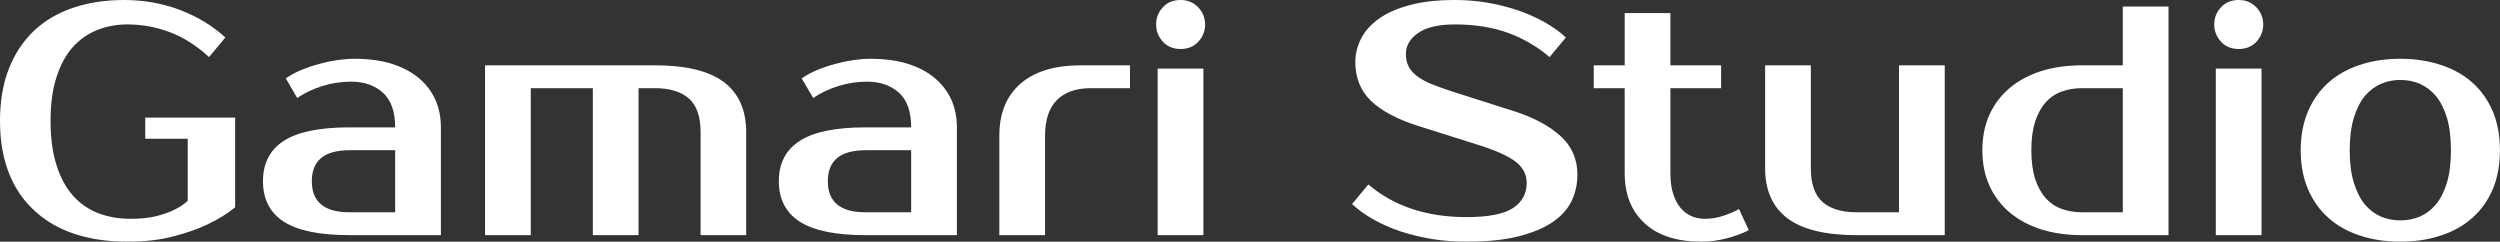 <svg fill="#ffffff" viewBox="0 0 176.065 17.02" height="100%" width="100%" xmlns="http://www.w3.org/2000/svg"><rect x="0" y="0" width="176.065" height="17.02" fill="#333333" stroke="none"/><path preserveAspectRatio="none" d="M8.74 0L8.74 0Q10.83 0 12.70 0.71Q14.56 1.43 15.87 2.64L15.87 2.64L14.72 4.02Q13.41 2.81 11.97 2.27Q10.53 1.72 8.97 1.72L8.97 1.72Q7.80 1.72 6.81 2.13Q5.82 2.53 5.09 3.36Q4.37 4.19 3.97 5.46Q3.56 6.74 3.56 8.51L3.56 8.51Q3.56 10.33 3.98 11.63Q4.39 12.93 5.13 13.77Q5.87 14.60 6.91 15.01Q7.96 15.41 9.20 15.41L9.20 15.41Q10.23 15.41 10.98 15.23Q11.73 15.04 12.24 14.79L12.24 14.79Q12.83 14.51 13.22 14.14L13.22 14.14L13.22 9.77L10.23 9.77L10.23 8.28L16.56 8.28L16.56 14.60Q15.71 15.29 14.58 15.82L14.58 15.82Q13.62 16.28 12.20 16.65Q10.79 17.02 8.97 17.02L8.97 17.02Q6.90 17.02 5.24 16.47Q3.59 15.92 2.42 14.83Q1.24 13.75 0.62 12.17Q0 10.58 0 8.51L0 8.51Q0 6.44 0.62 4.85Q1.24 3.27 2.38 2.18Q3.52 1.10 5.14 0.55Q6.76 0 8.74 0ZM21.96 12.76L21.96 12.76Q21.96 14.95 24.61 14.95L24.61 14.95L27.83 14.95L27.83 10.58L24.61 10.58Q21.96 10.58 21.96 12.76ZM24.61 8.97L27.83 8.97Q27.83 7.31 26.97 6.53Q26.11 5.75 24.73 5.75L24.73 5.75Q23.69 5.75 22.70 6.06Q21.71 6.37 20.93 6.90L20.93 6.90L20.13 5.52Q20.63 5.17 21.24 4.92Q21.85 4.67 22.49 4.50Q23.14 4.32 23.77 4.23Q24.40 4.14 24.96 4.14L24.96 4.14Q26.43 4.14 27.55 4.48Q28.68 4.83 29.46 5.47Q30.25 6.12 30.65 7.00Q31.05 7.89 31.05 8.97L31.05 8.97L31.05 16.56L24.61 16.56Q21.48 16.56 20.00 15.62Q18.52 14.67 18.52 12.76L18.52 12.76Q18.52 10.86 20.00 9.91Q21.48 8.97 24.61 8.97L24.61 8.97ZM34.16 16.56L34.16 4.60L46.12 4.60Q49.40 4.60 50.98 5.78Q52.55 6.97 52.55 9.31L52.55 9.31L52.55 16.56L49.34 16.56L49.34 9.31Q49.34 7.66 48.51 6.93Q47.68 6.21 46.12 6.21L46.12 6.21L44.97 6.21L44.97 16.56L41.75 16.56L41.75 6.21L37.38 6.21L37.38 16.56L34.16 16.56ZM58.30 12.76L58.30 12.76Q58.30 14.95 60.95 14.95L60.95 14.95L64.17 14.95L64.17 10.58L60.95 10.58Q58.30 10.58 58.30 12.76ZM60.95 8.97L64.17 8.97Q64.17 7.31 63.31 6.53Q62.44 5.75 61.06 5.75L61.06 5.75Q60.03 5.75 59.04 6.06Q58.05 6.37 57.27 6.90L57.27 6.90L56.46 5.52Q56.97 5.17 57.58 4.92Q58.19 4.67 58.83 4.50Q59.48 4.32 60.11 4.23Q60.74 4.14 61.29 4.14L61.29 4.14Q62.77 4.14 63.89 4.48Q65.02 4.83 65.80 5.47Q66.58 6.12 66.99 7.00Q67.39 7.89 67.39 8.97L67.39 8.97L67.39 16.56L60.95 16.56Q57.82 16.56 56.34 15.62Q54.85 14.67 54.85 12.76L54.85 12.76Q54.85 10.86 56.34 9.91Q57.82 8.97 60.95 8.97L60.95 8.97ZM79.58 4.60L79.58 6.21L76.82 6.21Q75.26 6.21 74.43 7.05Q73.60 7.89 73.60 9.54L73.60 9.54L73.60 16.56L70.38 16.56L70.38 9.54Q70.38 7.20 71.86 5.90Q73.35 4.60 76.13 4.60L76.13 4.60L79.58 4.60ZM84.75 4.83L84.75 16.56L81.53 16.56L81.53 4.83L84.75 4.83ZM84.87 1.72L84.87 1.72Q84.87 2.41 84.40 2.93Q83.93 3.45 83.14 3.45L83.14 3.45Q82.36 3.45 81.89 2.93Q81.42 2.41 81.42 1.72L81.42 1.72Q81.42 1.03 81.89 0.52Q82.36 0 83.14 0L83.14 0Q83.90 0 84.39 0.52Q84.87 1.03 84.87 1.72ZM111.09 12.30L111.09 12.30Q111.09 13.29 110.68 14.16Q110.26 15.02 109.33 15.65Q108.40 16.28 106.92 16.65Q105.43 17.02 103.27 17.02L103.27 17.02Q102.05 17.02 100.89 16.84Q99.73 16.65 98.68 16.31Q97.63 15.96 96.75 15.47Q95.86 14.97 95.22 14.37L95.22 14.37L96.37 12.99Q97.68 14.12 99.43 14.71Q101.18 15.29 103.27 15.29L103.27 15.29Q105.59 15.29 106.56 14.65Q107.52 14.01 107.52 12.88L107.52 12.88Q107.52 12.01 106.77 11.41Q106.01 10.81 104.19 10.23L104.19 10.23L99.82 8.85Q97.66 8.16 96.55 7.10Q95.45 6.03 95.45 4.37L95.45 4.37Q95.45 3.52 95.85 2.73Q96.25 1.93 97.11 1.32Q97.96 0.71 99.28 0.36Q100.60 0 102.46 0L102.46 0Q103.59 0 104.71 0.18Q105.82 0.37 106.85 0.71Q107.87 1.06 108.76 1.55Q109.64 2.05 110.28 2.64L110.28 2.64L109.13 4.02Q107.82 2.90 106.19 2.31Q104.56 1.72 102.46 1.72L102.46 1.72Q100.74 1.72 99.88 2.32Q99.01 2.92 99.01 3.79L99.01 3.79Q99.01 4.28 99.18 4.63Q99.34 4.99 99.72 5.30Q100.10 5.61 100.72 5.88Q101.34 6.14 102.26 6.44L102.26 6.44L106.60 7.82Q108.70 8.49 109.89 9.57Q111.09 10.65 111.09 12.30ZM114.42 12.19L114.42 6.21L112.24 6.21L112.24 4.60L114.42 4.60L114.42 0.92L117.64 0.92L117.64 4.60L121.21 4.60L121.21 6.21L117.64 6.21L117.64 12.19Q117.64 13.06 117.84 13.67Q118.04 14.28 118.37 14.66Q118.70 15.04 119.14 15.23Q119.58 15.41 120.06 15.41L120.06 15.41Q120.75 15.41 121.39 15.19Q122.04 14.97 122.47 14.72L122.47 14.72L123.16 16.21Q122.47 16.56 121.59 16.79Q120.70 17.02 119.83 17.02L119.83 17.02Q117.23 17.02 115.83 15.73Q114.42 14.44 114.42 12.19L114.42 12.19ZM124.31 11.84L124.31 4.60L127.53 4.60L127.53 11.84Q127.53 13.50 128.36 14.23Q129.19 14.95 130.75 14.95L130.75 14.95L133.74 14.95L133.74 4.60L136.96 4.60L136.96 16.56L130.75 16.56Q127.47 16.56 125.89 15.38Q124.31 14.19 124.31 11.84L124.31 11.84ZM146.63 14.95L149.50 14.95L149.50 6.21L146.63 6.21Q145.84 6.21 145.19 6.45Q144.53 6.69 144.06 7.22Q143.59 7.75 143.32 8.58Q143.06 9.41 143.06 10.58L143.06 10.58Q143.06 11.75 143.32 12.58Q143.59 13.41 144.06 13.94Q144.53 14.47 145.19 14.71Q145.84 14.95 146.63 14.95L146.63 14.95ZM152.72 16.56L146.63 16.56Q145.04 16.56 143.74 16.15Q142.44 15.73 141.52 14.95Q140.60 14.17 140.10 13.06Q139.61 11.96 139.61 10.58L139.61 10.58Q139.61 9.20 140.10 8.10Q140.60 6.99 141.52 6.21Q142.44 5.43 143.74 5.01Q145.04 4.60 146.63 4.60L146.63 4.60L149.50 4.60L149.50 0.46L152.72 0.46L152.72 16.56ZM159.27 4.83L159.27 16.56L156.05 16.56L156.05 4.83L159.27 4.83ZM159.39 1.72L159.39 1.72Q159.39 2.41 158.92 2.93Q158.45 3.45 157.66 3.45L157.66 3.45Q156.88 3.45 156.41 2.93Q155.94 2.41 155.94 1.72L155.94 1.72Q155.94 1.03 156.41 0.52Q156.88 0 157.66 0L157.66 0Q158.42 0 158.91 0.52Q159.39 1.03 159.39 1.72ZM169.05 15.52L169.05 15.52Q169.79 15.52 170.43 15.25Q171.07 14.97 171.56 14.39Q172.04 13.80 172.33 12.86Q172.61 11.91 172.61 10.58L172.61 10.58Q172.61 9.25 172.33 8.30Q172.04 7.36 171.56 6.77Q171.07 6.19 170.43 5.91Q169.79 5.63 169.05 5.63L169.05 5.63Q168.31 5.63 167.67 5.91Q167.03 6.19 166.54 6.77Q166.06 7.36 165.77 8.30Q165.48 9.25 165.48 10.58L165.48 10.58Q165.48 11.91 165.77 12.86Q166.06 13.80 166.54 14.39Q167.03 14.97 167.67 15.25Q168.31 15.52 169.05 15.52ZM169.05 4.14L169.05 4.14Q170.59 4.14 171.89 4.57Q173.19 4.99 174.11 5.81Q175.03 6.62 175.55 7.83Q176.06 9.04 176.06 10.58L176.06 10.58Q176.06 12.14 175.55 13.34Q175.03 14.54 174.11 15.35Q173.19 16.17 171.89 16.59Q170.59 17.02 169.05 17.02L169.05 17.02Q167.49 17.02 166.20 16.59Q164.91 16.17 163.99 15.35Q163.07 14.54 162.55 13.34Q162.03 12.14 162.03 10.58L162.03 10.58Q162.03 9.04 162.55 7.83Q163.07 6.62 163.99 5.81Q164.91 4.99 166.20 4.57Q167.49 4.14 169.05 4.14Z"></path></svg>